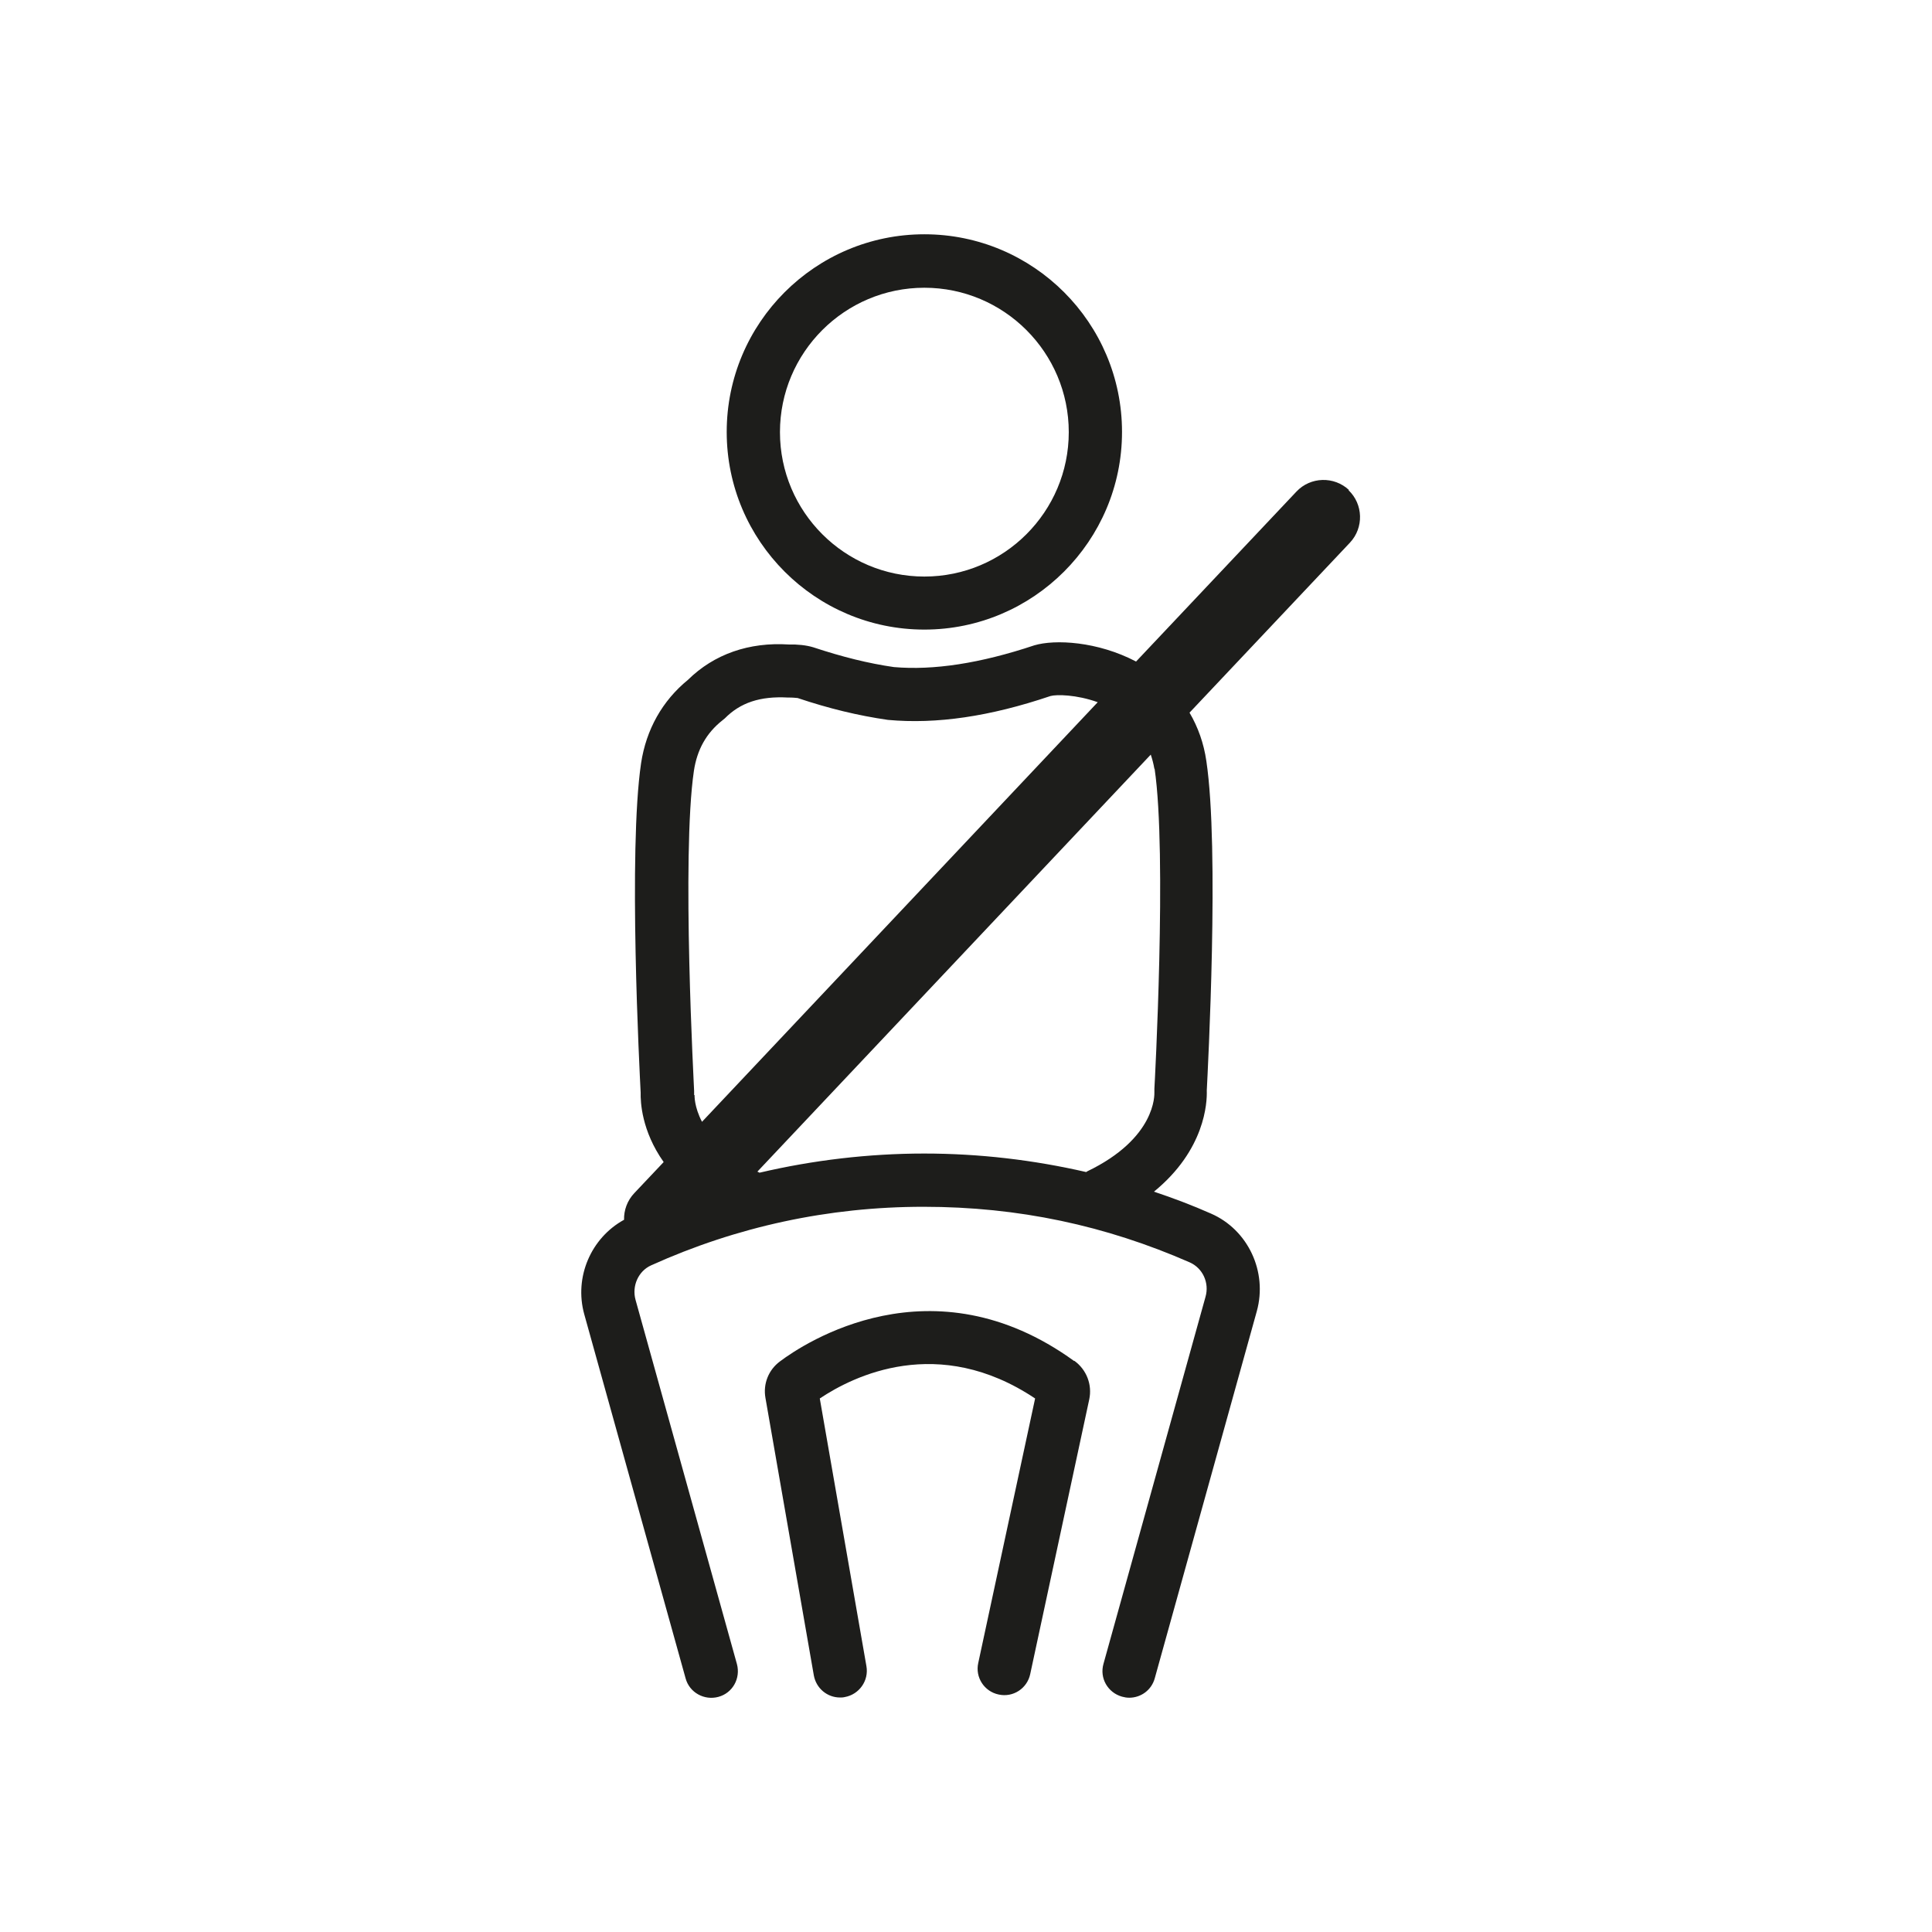 <?xml version="1.0" encoding="UTF-8"?>
<svg id="uuid-8b906d81-0b15-4b80-908c-a247dc862191" data-name="Ebene 1" xmlns="http://www.w3.org/2000/svg" viewBox="0 0 90.71 90.71">
  <defs>
    <style>
      .uuid-834b2ee1-fb3d-41c8-8a83-4ead25df5c85 {
        fill: #1d1d1b;
        stroke-width: 0px;
      }
    </style>
  </defs>
  <path class="uuid-834b2ee1-fb3d-41c8-8a83-4ead25df5c85" d="M63.34,23.01c-.7-.66-1.81-.63-2.47.07l-7.53,7.98c-1.81-.95-3.81-1.05-4.78-.76-2.55.85-4.73,1.18-6.59,1.02-1.18-.17-2.4-.47-3.79-.93-.33-.1-.74-.14-1.14-.13-1.87-.12-3.51.45-4.74,1.66-1.2.98-1.96,2.33-2.2,3.91-.61,4.12-.07,14.47-.02,15.47-.01.43.04,1.79,1.08,3.26l-1.38,1.46c-.33.35-.49.8-.48,1.25-1.55.85-2.35,2.69-1.87,4.43l4.76,17.1c.18.67.88,1.05,1.54.87.67-.18,1.05-.87.87-1.54l-4.76-17.1c-.18-.65.13-1.35.73-1.62,4.03-1.82,8.33-2.75,12.79-2.75s8.55.88,12.5,2.61c.61.27.93.96.74,1.62l-4.79,17.23c-.19.67.2,1.35.87,1.54.11.03.22.05.34.05.55,0,1.05-.36,1.2-.92l4.79-17.23c.51-1.85-.41-3.82-2.15-4.58-.88-.39-1.78-.73-2.68-1.03,2.4-1.96,2.5-4.18,2.48-4.75.05-1,.6-11.34-.02-15.47-.12-.83-.39-1.59-.79-2.27l7.53-7.98c.66-.7.63-1.81-.07-2.47ZM32.59,51.42v-.1s0-.1,0-.1c0-.11-.6-11.03-.01-15.03.15-.99.58-1.77,1.34-2.37l.11-.09c.73-.74,1.66-1.05,2.96-.98.02,0,.04,0,.06,0,.26,0,.39.03.39.02,1.49.5,2.86.83,4.25,1.03,2.28.21,4.79-.16,7.63-1.12.28-.08,1.22-.07,2.22.29l-18.58,19.7c-.37-.71-.35-1.23-.35-1.26ZM54.21,36.09c.59,3.99,0,14.92-.01,15.03v.1s0,.07,0,.07c0,.09.09,2.15-3.16,3.71-.01,0-.02.02-.04.03-2.48-.57-5.02-.87-7.61-.87s-5.22.31-7.73.9c-.03-.02-.06-.03-.1-.05l18.47-19.58c.07.21.13.43.17.67Z"/>
  <path class="uuid-834b2ee1-fb3d-41c8-8a83-4ead25df5c85" d="M43.4,29.56c5.11,0,9.28-4.16,9.28-9.28s-4.16-9.28-9.28-9.28-9.28,4.16-9.28,9.28,4.16,9.28,9.28,9.28ZM43.4,13.51c3.74,0,6.78,3.04,6.78,6.78s-3.04,6.78-6.78,6.78-6.78-3.04-6.78-6.78,3.04-6.78,6.78-6.78Z"/>
  <path class="uuid-834b2ee1-fb3d-41c8-8a83-4ead25df5c85" d="M50.43,63.9c-6.67-4.83-12.68-.83-13.81.02-.54.4-.8,1.06-.68,1.72l2.27,13.02c.11.61.63,1.04,1.23,1.04.07,0,.14,0,.22-.02.68-.12,1.14-.77,1.02-1.45l-2.19-12.57c1.57-1.05,5.56-3.04,10.11,0l-2.67,12.42c-.15.67.28,1.34.96,1.48.68.15,1.34-.29,1.48-.96l2.77-12.89c.15-.69-.12-1.4-.7-1.82Z"/>
</svg>